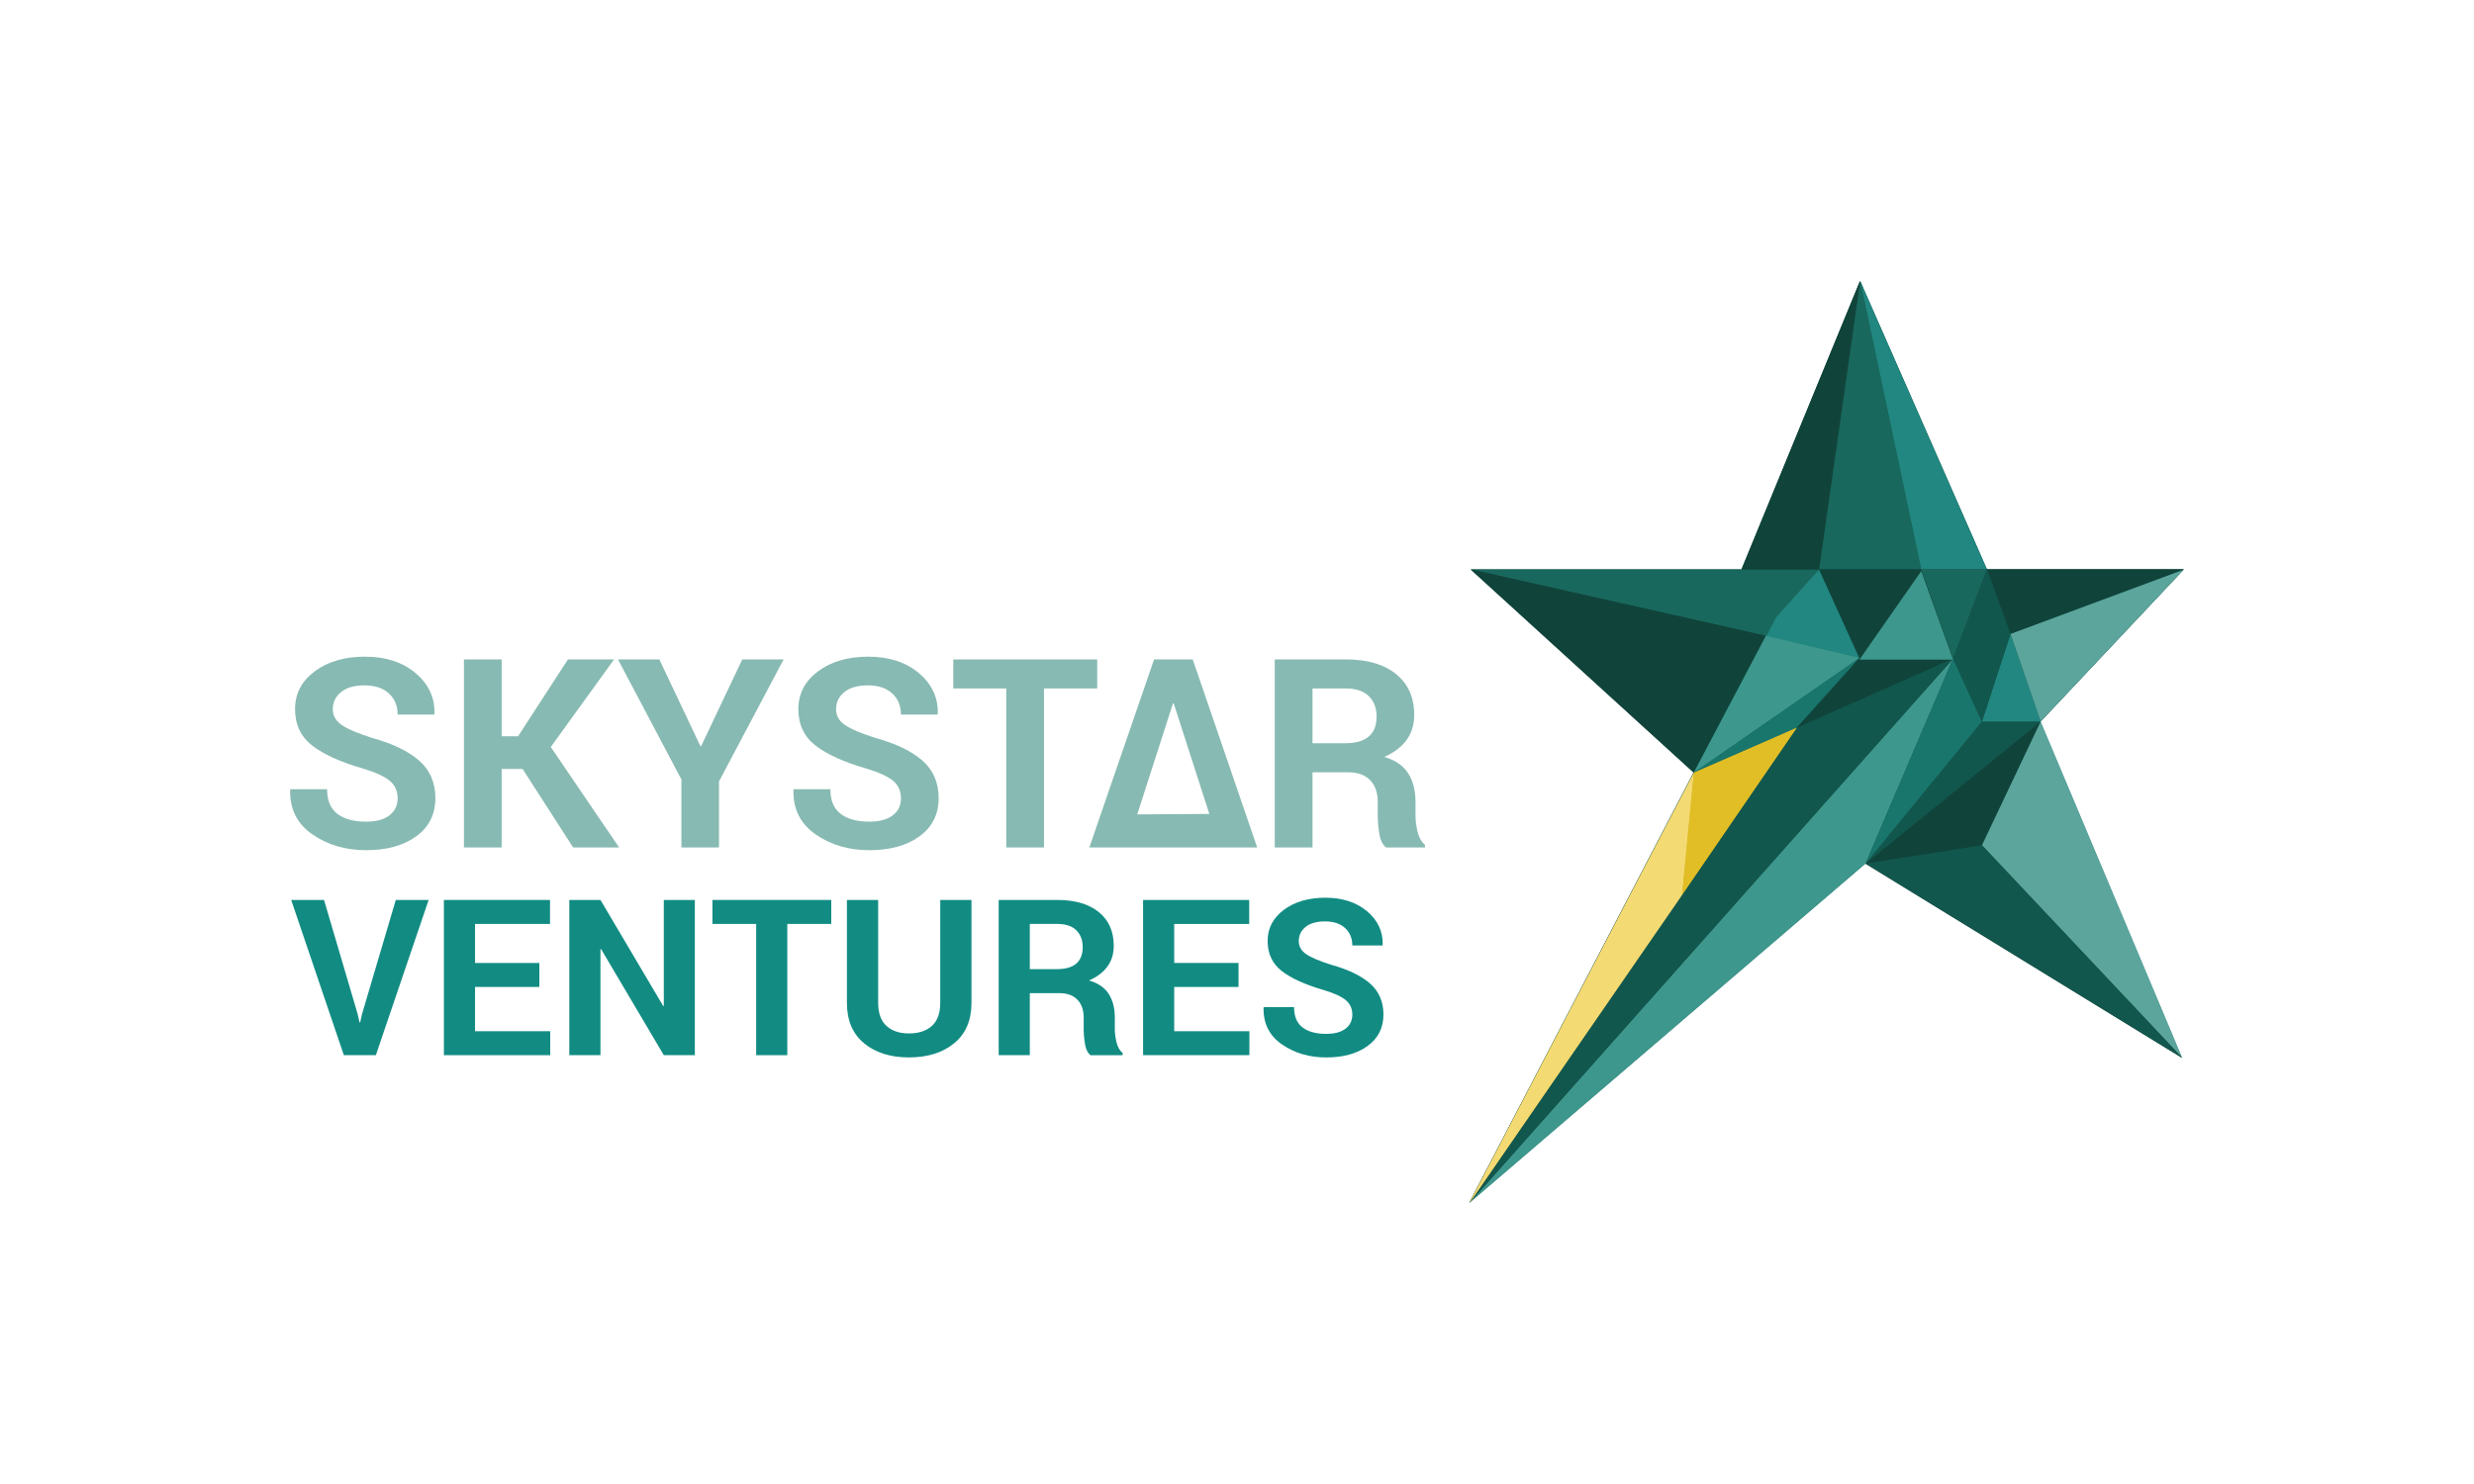 <?xml version="1.0" encoding="utf-8"?>
<!-- Generator: Adobe Illustrator 24.3.0, SVG Export Plug-In . SVG Version: 6.00 Build 0)  -->
<svg version="1.1" xmlns="http://www.w3.org/2000/svg" xmlns:xlink="http://www.w3.org/1999/xlink" x="0px" y="0px"
	 viewBox="0 0 2834.65 1700.79" style="enable-background:new 0 0 2834.65 1700.79;" xml:space="preserve">
<style type="text/css">
	.st0{fill:#87BAB2;}
	.st1{fill:#128C83;}
	.st2{fill:#10443B;}
	.st3{fill:#3D978D;}
	.st4{fill:#12574D;}
	.st5{fill:#19766D;}
	.st6{fill:#5BA59D;}
	.st7{fill:#19685D;}
	.st8{fill:#218780;}
	.st9{fill:#D3B63B;}
	.st10{fill:#F4DA72;}
	.st11{fill:#E1BE25;}
	.st12{fill:#414042;}
	.st13{fill:#6D6E71;}
</style>
<g id="White">
	<g>
		<g>
			<path class="st0" d="M455.62,915.03c0-8.29-2.95-14.96-8.83-19.99c-5.87-5.02-16.15-9.77-30.86-14.22
				c-25.67-7.4-45.05-16.18-58.19-26.34c-13.12-10.19-19.67-24.09-19.67-41.77c0-17.67,7.49-32.09,22.55-43.32
				c15.06-11.18,34.3-16.79,57.67-16.79c23.7,0,43,6.31,57.91,18.88c14.9,12.6,22.1,28.13,21.6,46.57l-0.29,0.89h-41.9
				c0-9.98-3.35-18.05-10-24.21c-6.66-6.17-16.01-9.24-28.04-9.24c-11.56,0-20.5,2.54-26.79,7.68c-6.33,5.15-9.48,11.71-9.48,19.7
				c0,7.33,3.36,13.3,10.13,17.98c6.76,4.7,18.44,9.66,35.02,14.9c23.79,6.59,41.8,15.33,54.04,26.2
				c12.24,10.84,18.36,25.11,18.36,42.77c0,18.47-7.28,33.04-21.83,43.69c-14.57,10.67-33.77,15.99-57.68,15.99
				c-23.49,0-43.97-6.05-61.43-18.12c-17.47-12.11-25.97-29.06-25.47-50.87l0.29-0.89h42.05c0,12.84,3.92,22.23,11.76,28.22
				c7.86,5.97,18.78,8.96,32.8,8.96c11.75,0,20.72-2.41,26.95-7.26C452.5,929.6,455.62,923.11,455.62,915.03z"/>
			<path class="st0" d="M598.78,881.28H574.8v89.99h-43.23V755.72h43.23v88.08h18.81l57.14-88.08h52.85l-72.55,100.39l78.32,115.16
				h-52.69L598.78,881.28z"/>
			<path class="st0" d="M802.5,855.08h0.9l47.09-99.36h47.38L823.83,895.5v75.78h-43.09v-77.99l-72.68-137.56h47.38L802.5,855.08z"
				/>
			<path class="st0" d="M1032.29,915.03c0-8.29-2.95-14.96-8.81-19.99c-5.88-5.02-16.16-9.77-30.87-14.22
				c-25.65-7.4-45.04-16.18-58.17-26.34c-13.13-10.19-19.7-24.09-19.7-41.77c0-17.67,7.51-32.09,22.56-43.32
				c15.07-11.18,34.29-16.79,57.68-16.79c23.68,0,42.99,6.31,57.89,18.88c14.92,12.6,22.11,28.13,21.62,46.57l-0.3,0.89h-41.91
				c0-9.98-3.35-18.05-10-24.21c-6.66-6.17-15.99-9.24-28.04-9.24c-11.55,0-20.48,2.54-26.8,7.68c-6.32,5.15-9.49,11.71-9.49,19.7
				c0,7.33,3.38,13.3,10.14,17.98c6.74,4.7,18.44,9.66,35.01,14.9c23.81,6.59,41.81,15.33,54.05,26.2
				c12.24,10.84,18.35,25.11,18.35,42.77c0,18.47-7.29,33.04-21.83,43.69c-14.57,10.67-33.78,15.99-57.67,15.99
				c-23.5,0-43.97-6.05-61.44-18.12c-17.46-12.11-25.96-29.06-25.46-50.87l0.28-0.89h42.05c0,12.84,3.93,22.23,11.77,28.22
				c7.85,5.97,18.77,8.96,32.79,8.96c11.73,0,20.72-2.41,26.95-7.26C1029.19,929.6,1032.29,923.11,1032.29,915.03z"/>
			<path class="st0" d="M1257.17,789.04h-60.98v182.23h-43.23V789.04h-60.7v-33.32h164.91V789.04z"/>
			<path class="st0" d="M1291.82,971.27h-43.68l74.18-215.55h44.27l73.87,215.55h-43.67H1291.82z M1303.01,933.38l82.61-0.55
				l-40.79-126.62h-0.88L1303.01,933.38z"/>
			<path class="st0" d="M1503.84,885.12v86.16h-43.23V755.72h81.28c24.57,0,43.78,5.59,57.65,16.79
				c13.89,11.2,20.84,26.83,20.84,46.87c0,11.16-2.94,20.74-8.76,28.72c-5.81,8-14.36,14.47-25.62,19.4
				c12.75,3.75,21.89,10.02,27.46,18.81c5.58,8.78,8.38,19.62,8.38,32.56v15.85c0,6,0.8,12.31,2.43,18.86
				c1.63,6.57,4.43,11.44,8.38,14.59v3.09h-44.57c-3.96-3.14-6.52-8.43-7.71-15.82c-1.18-7.41-1.77-14.42-1.77-21.03v-15.26
				c0-10.74-2.95-19.12-8.81-25.09c-5.89-5.97-14.14-8.96-24.81-8.96H1503.84z M1503.84,851.81h37.32c12.13,0,21.18-2.55,27.16-7.71
				c5.96-5.13,8.95-12.73,8.95-22.79c0-9.85-2.99-17.7-8.95-23.54c-5.98-5.83-14.79-8.72-26.43-8.72h-38.06V851.81z"/>
		</g>
		<g>
			<path class="st1" d="M409.74,1162.03l2.2,9.67h0.75l2.08-9.41l38.72-130.87h37.64l-60.49,177.91h-36.66l-60.35-177.91h37.64
				L409.74,1162.03z"/>
			<path class="st1" d="M617.97,1131.12h-73.7v50.74h86.16v27.47H508.6v-177.91h121.61v27.5h-85.93v44.74h73.7V1131.12z"/>
			<path class="st1" d="M796.13,1209.33h-35.56l-71.85-121.58l-0.72,0.12v121.46h-35.69v-177.91H688l71.82,121.46l0.75-0.11v-121.35
				h35.56V1209.33z"/>
			<path class="st1" d="M952.43,1058.91h-50.36v150.42h-35.68v-150.42H816.3v-27.5h136.13V1058.91z"/>
			<path class="st1" d="M1113.1,1031.42v118.05c0,19.95-6.6,35.34-19.81,46.18c-13.19,10.83-30.46,16.25-51.81,16.25
				c-21.23,0-38.42-5.42-51.5-16.25c-13.08-10.84-19.6-26.23-19.6-46.18v-118.05h35.81v117.96c0,11.72,3.14,20.49,9.39,26.28
				c6.28,5.84,14.91,8.74,25.91,8.74c11.19,0,19.94-2.89,26.29-8.66c6.35-5.77,9.53-14.58,9.53-26.37v-117.96H1113.1z"/>
			<path class="st1" d="M1179.93,1138.22v71.11h-35.67v-177.91h67.09c20.29,0,36.13,4.63,47.58,13.88
				c11.45,9.25,17.17,22.13,17.17,38.68c0,9.2-2.4,17.08-7.21,23.69c-4.81,6.6-11.85,11.95-21.14,16.02
				c10.52,3.09,18.07,8.25,22.66,15.51c4.62,7.25,6.91,16.19,6.91,26.88v13.08c0,4.95,0.67,10.16,2.02,15.58
				c1.35,5.42,3.63,9.43,6.9,12.03v2.57h-36.77c-3.27-2.6-5.38-6.96-6.35-13.06c-0.99-6.12-1.46-11.9-1.46-17.36v-12.58
				c0-8.88-2.45-15.78-7.3-20.72c-4.85-4.94-11.67-7.39-20.47-7.39H1179.93z M1179.93,1110.73h30.79c10.03,0,17.49-2.14,22.43-6.36
				c4.92-4.23,7.39-10.5,7.39-18.81c0-8.17-2.47-14.62-7.39-19.44c-4.94-4.81-12.2-7.21-21.8-7.21h-31.42V1110.73z"/>
			<path class="st1" d="M1419.07,1131.12h-73.69v50.74h86.16v27.47H1309.7v-177.91h121.6v27.5h-85.92v44.74h73.69V1131.12z"/>
			<path class="st1" d="M1549.46,1162.9c0-6.83-2.44-12.34-7.29-16.48c-4.84-4.16-13.33-8.08-25.47-11.74
				c-21.19-6.12-37.19-13.36-48.03-21.76c-10.82-8.4-16.25-19.88-16.25-34.45c0-14.59,6.2-26.51,18.62-35.75
				c12.42-9.24,28.29-13.86,47.6-13.86c19.55,0,35.49,5.2,47.8,15.58c12.28,10.39,18.23,23.21,17.83,38.43l-0.26,0.73h-34.57
				c0-8.22-2.76-14.89-8.27-19.96c-5.49-5.09-13.2-7.64-23.15-7.64c-9.53,0-16.91,2.11-22.11,6.36c-5.2,4.24-7.81,9.63-7.81,16.25
				c0,6.03,2.78,10.98,8.35,14.85c5.58,3.85,15.22,7.95,28.91,12.27c19.61,5.46,34.49,12.68,44.61,21.62
				c10.09,8.97,15.15,20.75,15.15,35.32c0,15.25-6.02,27.25-18.05,36.05c-11.99,8.8-27.86,13.2-47.56,13.2
				c-19.41,0-36.31-5-50.73-14.96c-14.42-9.98-21.42-23.96-21.02-42l0.25-0.72h34.7c0,10.6,3.22,18.34,9.72,23.27
				c6.46,4.94,15.5,7.4,27.08,7.4c9.68,0,17.1-2,22.23-5.99C1546.89,1174.92,1549.46,1169.58,1549.46,1162.9z"/>
		</g>
		<g>
			<path class="st2" d="M2501.8,652.59l-225.56-0.05l0,0h-0.02h-0.04l-145.21-330.36l-135.77,330.41h-310.33l255.5,232.82
				l-257.07,493.2l453.82-388.87l362.82,222.68L2337.7,826.93L2501.8,652.59z M2024.69,726.46l-1.26,2.37l-0.54-0.13L2024.69,726.46
				z"/>
			<g>
				<polygon class="st2" points="2108.67,652.59 2110.65,763.98 2245.56,763.98 2245.56,867.64 2338.14,826.93 2502.23,652.59 
					2276.61,652.54 2131.41,322.18 1995.64,652.59 				"/>
				<g>
					<g>
						<polygon class="st3" points="2237.85,754.82 2137.56,989.74 1683.74,1378.61 						"/>
						<polygon class="st4" points="2110.82,763.86 2237.85,754.82 1683.74,1378.61 1940.81,885.41 						"/>
						<polygon class="st2" points="2338.14,826.93 2270.86,968.71 2137.56,989.74 						"/>
						<polygon class="st4" points="2338.14,826.93 2137.56,989.74 2270.86,826.93 						"/>
						<polygon class="st5" points="2237.85,754.82 2270.86,826.93 2137.56,989.74 						"/>
						<polygon class="st6" points="2338.14,826.93 2270.86,968.71 2500.38,1212.41 						"/>
						<polygon class="st4" points="2137.56,989.74 2500.38,1212.41 2270.86,968.71 						"/>
						<polygon class="st7" points="1685.31,652.59 2023.33,728.7 2084.32,652.59 						"/>
						<polygon class="st2" points="2023.33,728.7 1940.81,885.41 1685.31,652.59 						"/>
						<polygon class="st8" points="2084.32,652.59 2130.51,754.07 1940.89,885.41 2035.24,707.37 						"/>
						<polygon class="st3" points="2023.33,728.7 2130.51,754.07 1940.81,885.41 						"/>
					</g>
					<polygon class="st5" points="2130.59,754.07 2058.52,834.19 1940.81,885.41 					"/>
					<polygon class="st2" points="2058.52,834.19 2237.85,754.82 2130.59,754.07 					"/>
				</g>
				<polygon class="st2" points="1995.64,652.59 2084.32,652.59 2131.41,322.18 				"/>
				<polygon class="st7" points="2201.27,652.59 2084.32,652.59 2131.41,322.18 				"/>
				<polygon class="st8" points="2276.61,652.54 2131.41,322.18 2201.27,652.59 				"/>
				<polygon class="st8" points="2338.14,826.93 2303.55,726.39 2270.86,826.93 				"/>
				<polygon class="st6" points="2502.23,652.59 2338.14,826.93 2303.55,726.39 				"/>
				<polygon class="st2" points="2084.32,652.59 2130.51,754.07 2201.27,652.59 				"/>
				<polygon class="st7" points="2276.67,652.54 2237.85,754.82 2201.33,652.59 				"/>
				<polygon class="st2" points="2303.55,726.39 2502.23,652.59 2276.61,652.54 				"/>
				<polygon class="st4" points="2276.61,652.54 2303.55,726.39 2270.86,826.93 2237.85,754.82 				"/>
			</g>
			<g>
				<polygon class="st9" points="2058.52,834.19 1683.74,1378.61 1940.81,886.41 				"/>
			</g>
			<g>
				<polygon class="st10" points="1940.81,885.41 1927.32,1025.76 1683.74,1378.61 				"/>
				<polygon class="st11" points="2058.52,834.19 1927.32,1025.76 1940.81,885.41 				"/>
			</g>
			<polygon class="st3" points="2201.33,654.51 2237.85,755.99 2130.51,755.99 			"/>
		</g>
	</g>
</g>
<g id="Dark_1_">
</g>
</svg>

